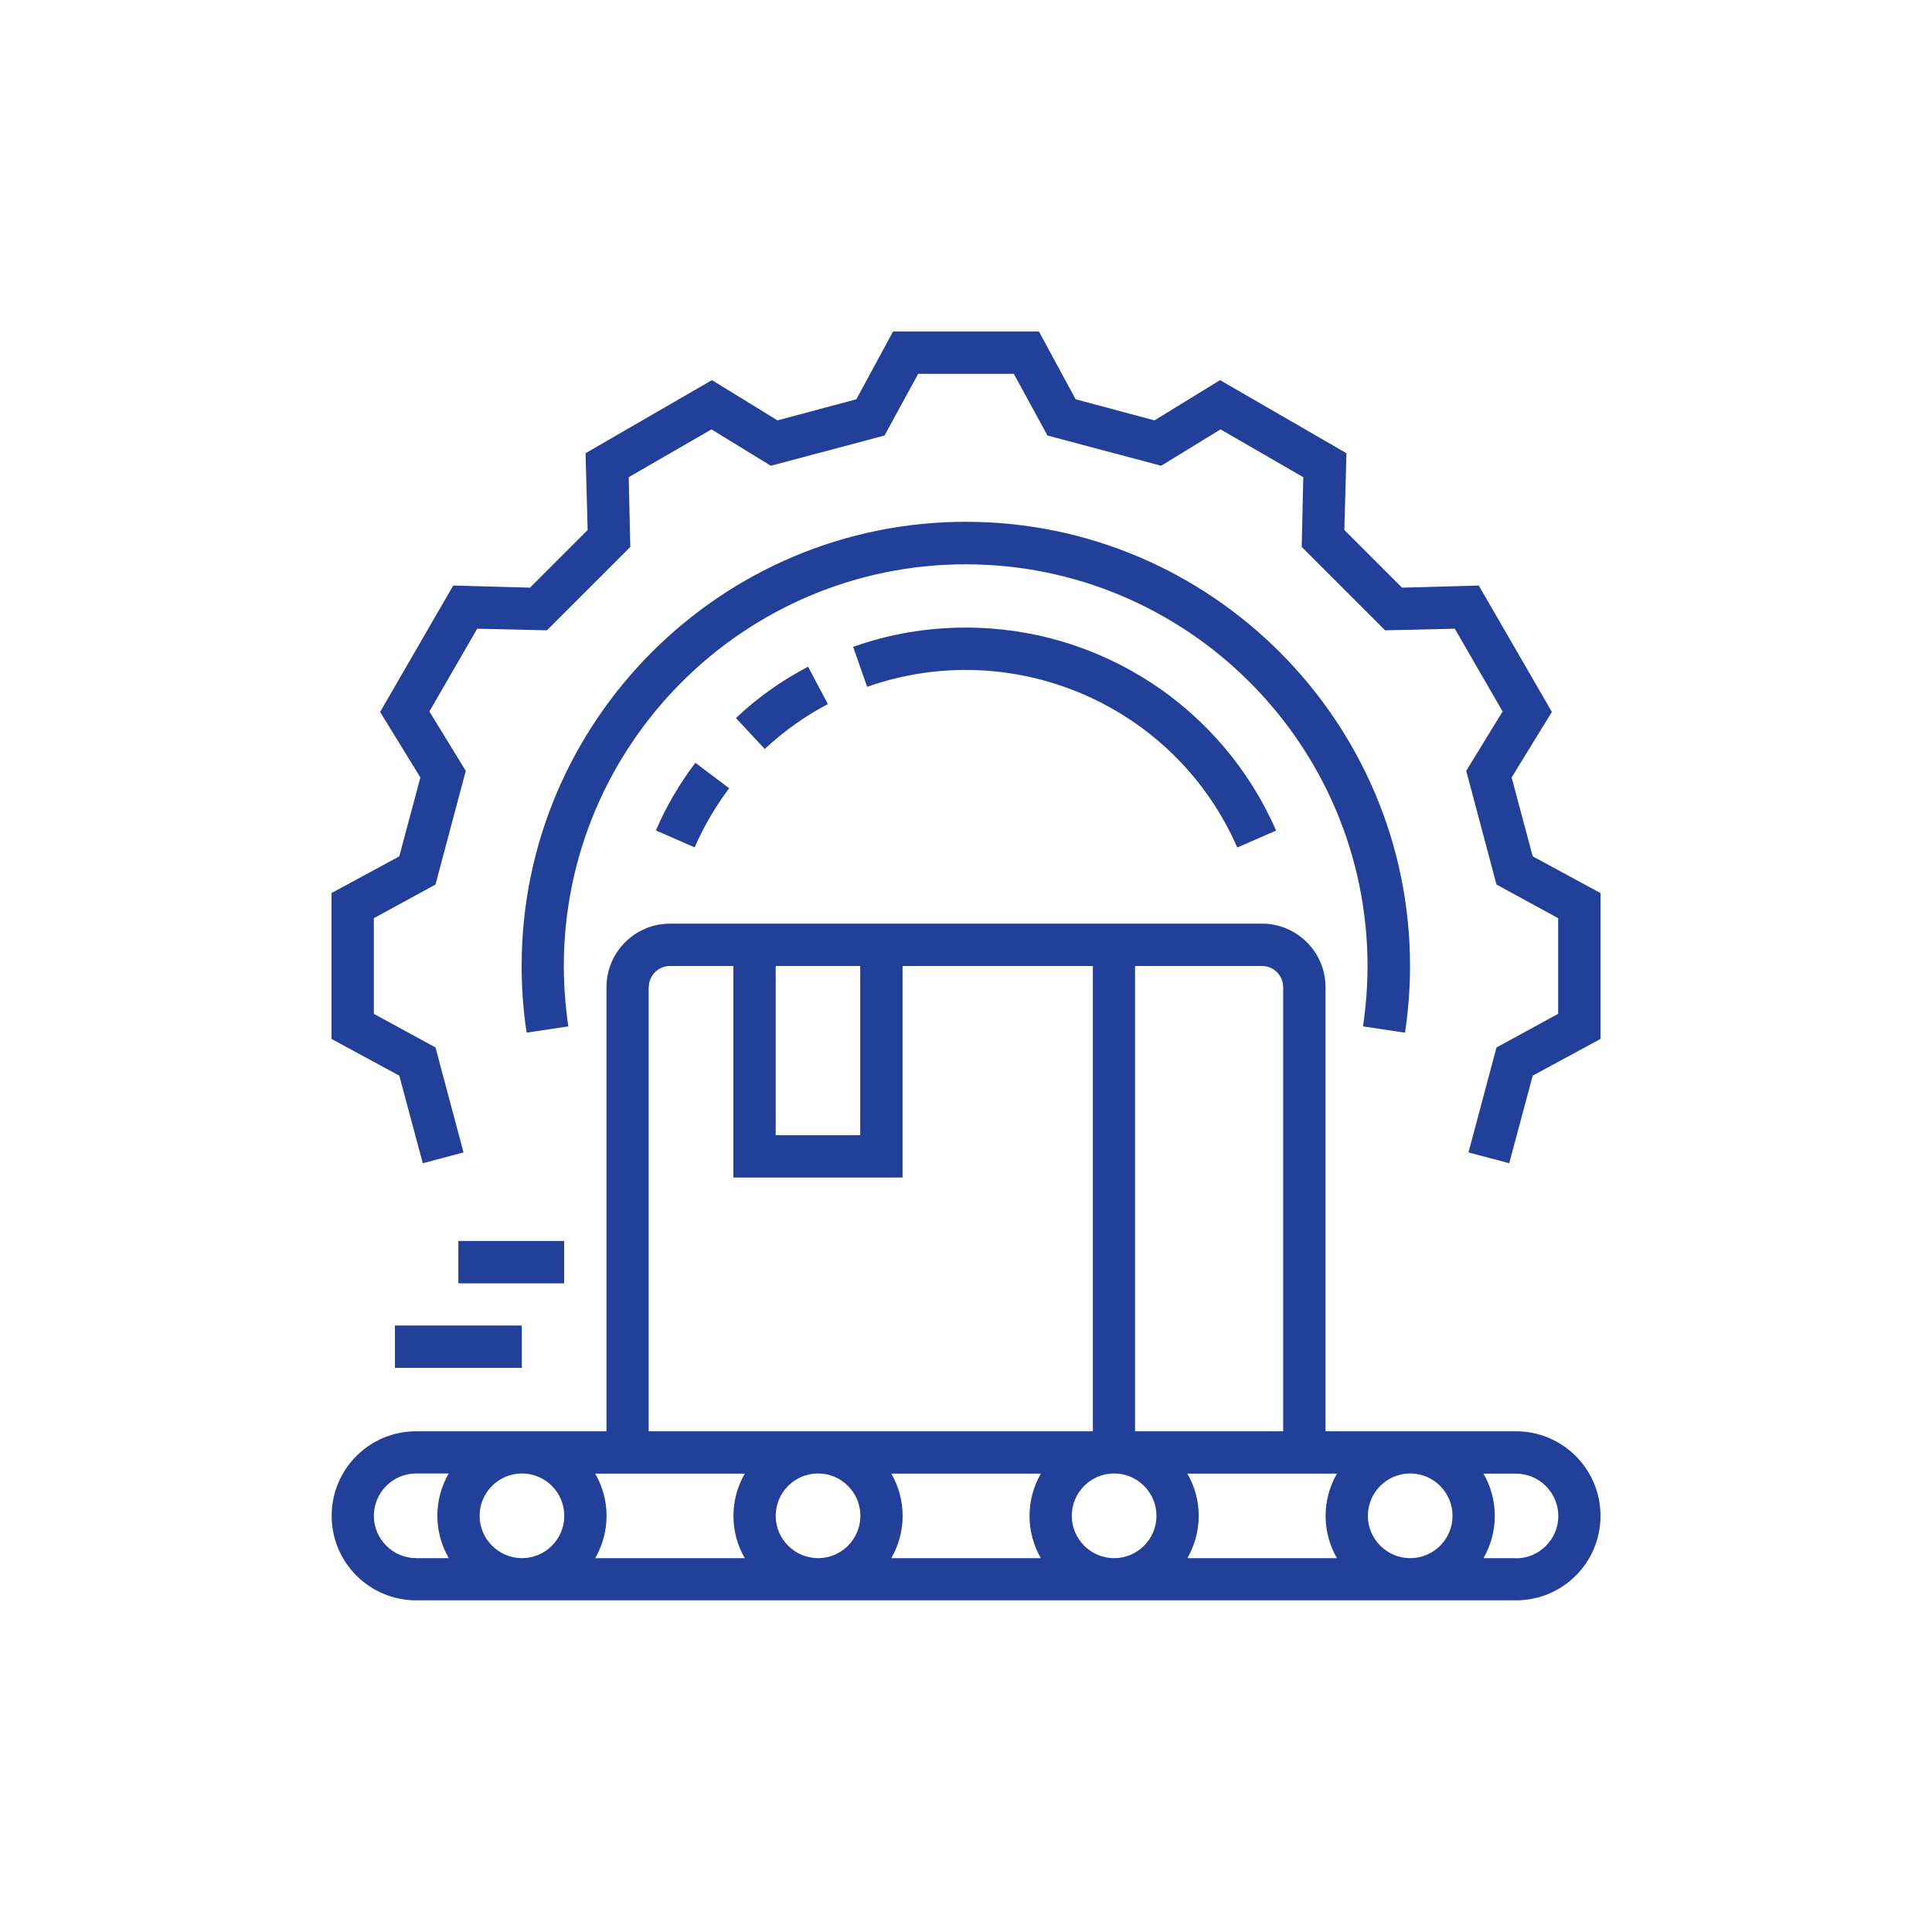 <?xml version="1.0" encoding="UTF-8"?>
<svg id="Layer_2" data-name="Layer 2" xmlns="http://www.w3.org/2000/svg" viewBox="0 0 120 120">
  <defs>
    <style>
      .cls-1 {
        fill: #223f99;
      }

      .cls-2 {
        fill: none;
      }
    </style>
  </defs>
  <g id="Layer_1-2" data-name="Layer 1">
    <g>
      <rect class="cls-2" width="120" height="120"/>
      <g>
        <path class="cls-1" d="m94.15,88.9h-11.82v-27.59c0-2.17-1.77-3.94-3.94-3.94h-36.78c-2.17,0-3.94,1.77-3.94,3.94v27.59h-11.82c-2.91,0-5.25,2.35-5.25,5.25s2.35,5.25,5.25,5.25h68.31c2.91,0,5.25-2.35,5.25-5.25s-2.35-5.25-5.25-5.25Zm-23.64-28.9h7.88c.72,0,1.31.59,1.31,1.31v27.59h-9.2v-28.9Zm-22.33,0h5.25v10.51h-5.25v-10.51Zm-7.88,1.31c0-.72.59-1.31,1.31-1.31h3.94v13.14h10.51v-13.14h11.82v28.9h-27.59v-27.59Zm-12.43,35.47h-2.02c-1.44,0-2.63-1.18-2.63-2.63s1.18-2.63,2.63-2.63h2.02c-.94,1.63-.94,3.63,0,5.25Zm4.55,0c-1.44,0-2.63-1.18-2.63-2.63s1.18-2.63,2.63-2.63,2.63,1.18,2.63,2.63-1.18,2.63-2.63,2.63Zm13.84,0h-9.29c.94-1.63.94-3.63,0-5.25h9.29c-.94,1.63-.94,3.63,0,5.25Zm4.55,0c-1.44,0-2.63-1.18-2.63-2.63s1.18-2.63,2.63-2.63,2.63,1.18,2.63,2.63-1.18,2.63-2.63,2.63Zm13.84,0h-9.29c.94-1.63.94-3.63,0-5.25h9.29c-.94,1.63-.94,3.63,0,5.25Zm4.55,0c-1.44,0-2.63-1.18-2.63-2.63s1.18-2.63,2.63-2.63,2.63,1.18,2.63,2.63-1.18,2.63-2.63,2.63Zm13.84,0h-9.29c.94-1.63.94-3.63,0-5.25h9.29c-.94,1.63-.94,3.63,0,5.25Zm4.55,0c-1.44,0-2.63-1.18-2.63-2.63s1.18-2.63,2.63-2.63,2.63,1.18,2.63,2.63-1.18,2.63-2.63,2.63Zm6.57,0h-2.02c.94-1.63.94-3.63,0-5.25h2.02c1.44,0,2.63,1.18,2.63,2.63s-1.18,2.63-2.63,2.63Z"/>
        <path class="cls-1" d="m87.27,64.14c.2-1.36.31-2.76.31-4.14,0-15.2-12.38-27.59-27.59-27.59s-27.59,12.38-27.59,27.59c0,1.38.1,2.77.31,4.14l2.59-.39c-.18-1.25-.28-2.5-.28-3.74,0-13.76,11.2-24.96,24.96-24.96s24.96,11.2,24.96,24.96c0,1.25-.1,2.51-.28,3.74l2.59.39Z"/>
        <rect class="cls-1" x="28.47" y="77.08" width="6.57" height="2.63"/>
        <rect class="cls-1" x="24.53" y="82.33" width="7.88" height="2.63"/>
        <path class="cls-1" d="m60,38.98c-2.38,0-4.76.39-7.01,1.2l.87,2.48c9.1-3.2,19.13,1.15,22.99,9.98l2.41-1.05c-3.33-7.65-10.9-12.61-19.26-12.61Z"/>
        <path class="cls-1" d="m47.5,46.52c1.18-1.1,2.5-2.04,3.92-2.79l-1.23-2.32c-1.63.85-3.14,1.92-4.48,3.19l1.79,1.92Z"/>
        <path class="cls-1" d="m43.14,52.64c.57-1.3,1.3-2.55,2.15-3.68l-2.1-1.58c-.99,1.3-1.81,2.71-2.45,4.2l2.4,1.05Z"/>
        <polygon class="cls-1" points="95.2 53.19 93.89 48.29 96.39 44.22 91.85 36.37 87.08 36.5 83.5 32.92 83.63 28.15 75.78 23.61 71.71 26.11 66.81 24.8 64.53 20.59 55.47 20.59 53.19 24.8 48.29 26.11 44.22 23.61 36.37 28.15 36.5 32.92 32.92 36.5 28.15 36.37 23.61 44.22 26.11 48.29 24.8 53.19 20.59 55.47 20.59 64.53 24.8 66.81 26.26 72.25 28.79 71.58 27.05 65.06 23.22 62.97 23.22 57.03 27.05 54.94 28.93 47.88 26.67 44.19 29.64 39.05 33.97 39.15 39.15 33.97 39.05 29.64 44.19 26.67 47.88 28.93 54.94 27.05 57.03 23.22 62.97 23.22 65.06 27.05 72.12 28.93 75.81 26.67 80.95 29.64 80.85 33.97 86.03 39.15 90.36 39.05 93.33 44.19 91.07 47.88 92.95 54.94 96.78 57.03 96.78 62.97 92.95 65.06 91.21 71.58 93.74 72.25 95.2 66.81 99.41 64.53 99.41 55.47 95.2 53.19"/>
      </g>
    </g>
  </g>
</svg>